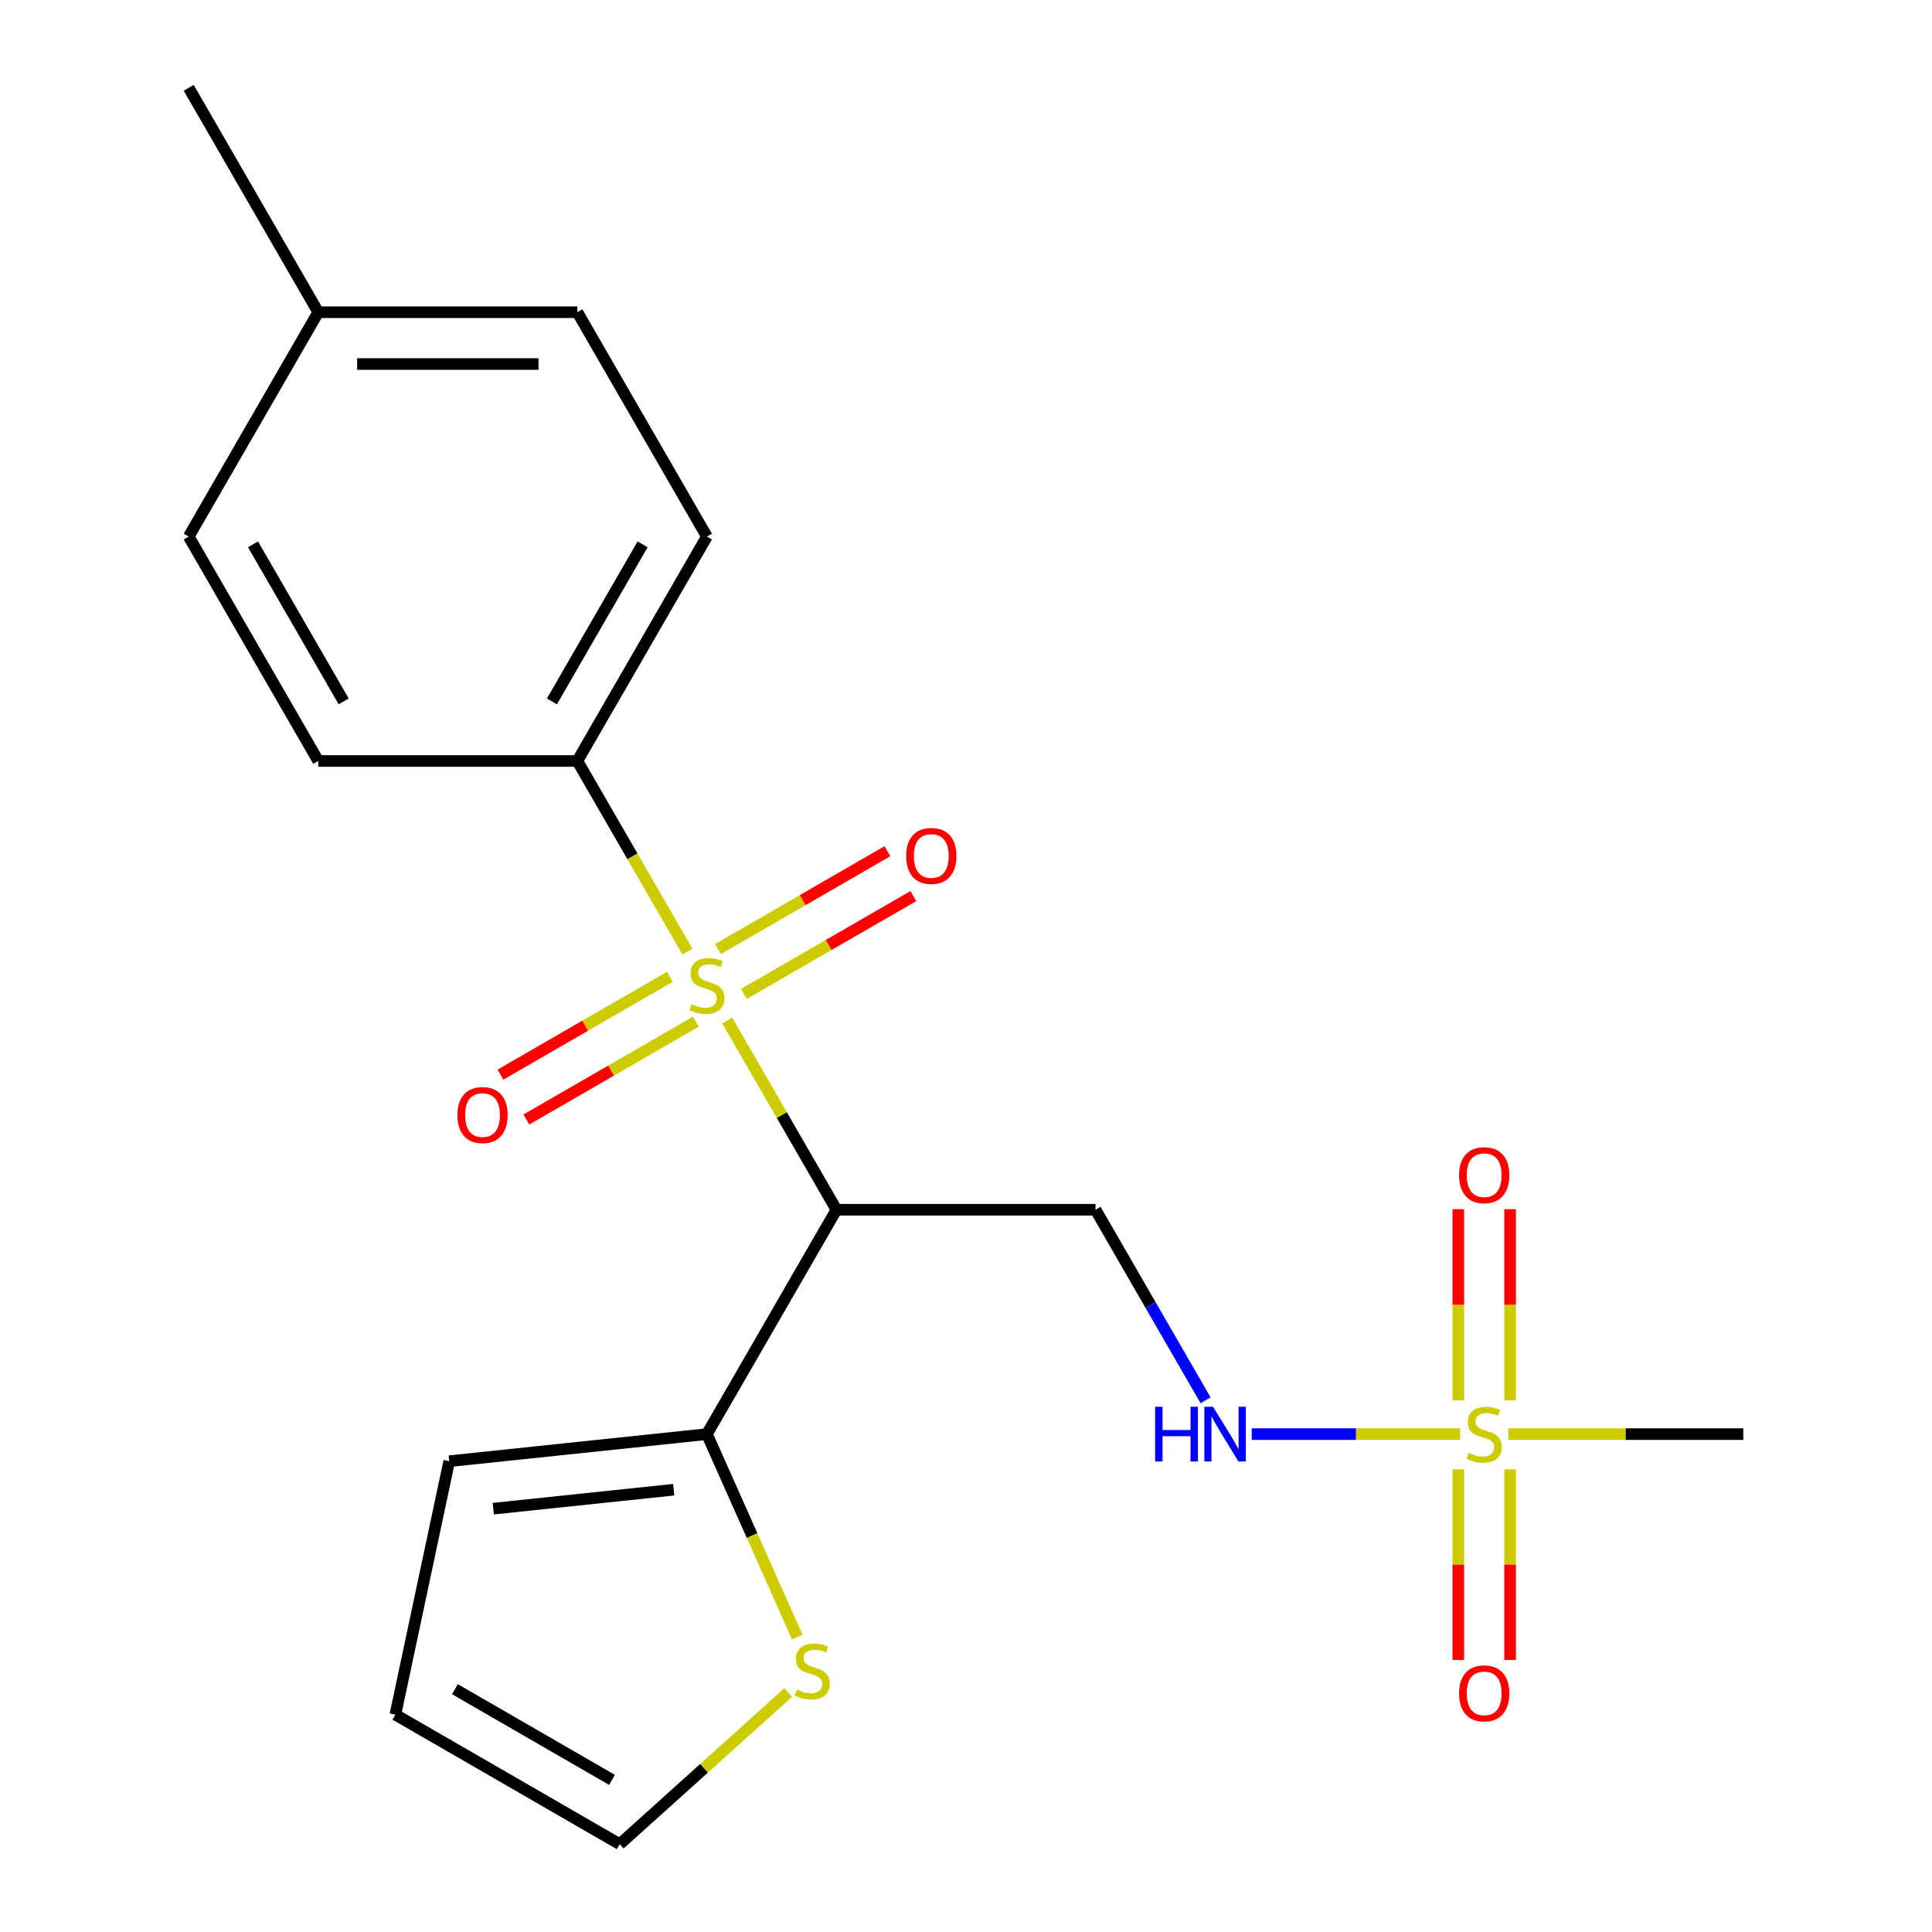 <?xml version='1.0' encoding='iso-8859-1'?>
<svg version='1.1' baseProfile='full'
              xmlns='http://www.w3.org/2000/svg'
                      xmlns:rdkit='http://www.rdkit.org/xml'
                      xmlns:xlink='http://www.w3.org/1999/xlink'
                  xml:space='preserve'
width='1000px' height='1000px' viewBox='0 0 1000 1000'>
<!-- END OF HEADER -->
<rect style='opacity:1.0;fill:#FFFFFF;stroke:none' width='1000' height='1000' x='0' y='0'> </rect>
<path class='bond-0' d='M 376.419,528.249 L 404.683,577.203' style='fill:none;fill-rule:evenodd;stroke:#CCCC00;stroke-width:6px;stroke-linecap:butt;stroke-linejoin:miter;stroke-opacity:1' />
<path class='bond-0' d='M 404.683,577.203 L 432.946,626.157' style='fill:none;fill-rule:evenodd;stroke:#000000;stroke-width:6px;stroke-linecap:butt;stroke-linejoin:miter;stroke-opacity:1' />
<path class='bond-5' d='M 355.805,492.543 L 327.322,443.21' style='fill:none;fill-rule:evenodd;stroke:#CCCC00;stroke-width:6px;stroke-linecap:butt;stroke-linejoin:miter;stroke-opacity:1' />
<path class='bond-5' d='M 327.322,443.21 L 298.839,393.876' style='fill:none;fill-rule:evenodd;stroke:#000000;stroke-width:6px;stroke-linecap:butt;stroke-linejoin:miter;stroke-opacity:1' />
<path class='bond-7' d='M 385.031,514.452 L 428.888,489.131' style='fill:none;fill-rule:evenodd;stroke:#CCCC00;stroke-width:6px;stroke-linecap:butt;stroke-linejoin:miter;stroke-opacity:1' />
<path class='bond-7' d='M 428.888,489.131 L 472.745,463.81' style='fill:none;fill-rule:evenodd;stroke:#FF0000;stroke-width:6px;stroke-linecap:butt;stroke-linejoin:miter;stroke-opacity:1' />
<path class='bond-7' d='M 371.62,491.224 L 415.477,465.903' style='fill:none;fill-rule:evenodd;stroke:#CCCC00;stroke-width:6px;stroke-linecap:butt;stroke-linejoin:miter;stroke-opacity:1' />
<path class='bond-7' d='M 415.477,465.903 L 459.334,440.582' style='fill:none;fill-rule:evenodd;stroke:#FF0000;stroke-width:6px;stroke-linecap:butt;stroke-linejoin:miter;stroke-opacity:1' />
<path class='bond-8' d='M 346.755,505.58 L 302.898,530.901' style='fill:none;fill-rule:evenodd;stroke:#CCCC00;stroke-width:6px;stroke-linecap:butt;stroke-linejoin:miter;stroke-opacity:1' />
<path class='bond-8' d='M 302.898,530.901 L 259.041,556.222' style='fill:none;fill-rule:evenodd;stroke:#FF0000;stroke-width:6px;stroke-linecap:butt;stroke-linejoin:miter;stroke-opacity:1' />
<path class='bond-8' d='M 360.165,528.808 L 316.308,554.129' style='fill:none;fill-rule:evenodd;stroke:#CCCC00;stroke-width:6px;stroke-linecap:butt;stroke-linejoin:miter;stroke-opacity:1' />
<path class='bond-8' d='M 316.308,554.129 L 272.451,579.45' style='fill:none;fill-rule:evenodd;stroke:#FF0000;stroke-width:6px;stroke-linecap:butt;stroke-linejoin:miter;stroke-opacity:1' />
<path class='bond-2' d='M 432.946,626.157 L 365.893,742.297' style='fill:none;fill-rule:evenodd;stroke:#000000;stroke-width:6px;stroke-linecap:butt;stroke-linejoin:miter;stroke-opacity:1' />
<path class='bond-3' d='M 432.946,626.157 L 567.054,626.157' style='fill:none;fill-rule:evenodd;stroke:#000000;stroke-width:6px;stroke-linecap:butt;stroke-linejoin:miter;stroke-opacity:1' />
<path class='bond-1' d='M 755.782,742.297 L 701.836,742.297' style='fill:none;fill-rule:evenodd;stroke:#CCCC00;stroke-width:6px;stroke-linecap:butt;stroke-linejoin:miter;stroke-opacity:1' />
<path class='bond-1' d='M 701.836,742.297 L 647.889,742.297' style='fill:none;fill-rule:evenodd;stroke:#0000FF;stroke-width:6px;stroke-linecap:butt;stroke-linejoin:miter;stroke-opacity:1' />
<path class='bond-9' d='M 781.625,724.824 L 781.625,675.345' style='fill:none;fill-rule:evenodd;stroke:#CCCC00;stroke-width:6px;stroke-linecap:butt;stroke-linejoin:miter;stroke-opacity:1' />
<path class='bond-9' d='M 781.625,675.345 L 781.625,625.865' style='fill:none;fill-rule:evenodd;stroke:#FF0000;stroke-width:6px;stroke-linecap:butt;stroke-linejoin:miter;stroke-opacity:1' />
<path class='bond-9' d='M 754.804,724.824 L 754.804,675.345' style='fill:none;fill-rule:evenodd;stroke:#CCCC00;stroke-width:6px;stroke-linecap:butt;stroke-linejoin:miter;stroke-opacity:1' />
<path class='bond-9' d='M 754.804,675.345 L 754.804,625.865' style='fill:none;fill-rule:evenodd;stroke:#FF0000;stroke-width:6px;stroke-linecap:butt;stroke-linejoin:miter;stroke-opacity:1' />
<path class='bond-10' d='M 754.804,760.53 L 754.804,809.859' style='fill:none;fill-rule:evenodd;stroke:#CCCC00;stroke-width:6px;stroke-linecap:butt;stroke-linejoin:miter;stroke-opacity:1' />
<path class='bond-10' d='M 754.804,809.859 L 754.804,859.187' style='fill:none;fill-rule:evenodd;stroke:#FF0000;stroke-width:6px;stroke-linecap:butt;stroke-linejoin:miter;stroke-opacity:1' />
<path class='bond-10' d='M 781.625,760.53 L 781.625,809.859' style='fill:none;fill-rule:evenodd;stroke:#CCCC00;stroke-width:6px;stroke-linecap:butt;stroke-linejoin:miter;stroke-opacity:1' />
<path class='bond-10' d='M 781.625,809.859 L 781.625,859.187' style='fill:none;fill-rule:evenodd;stroke:#FF0000;stroke-width:6px;stroke-linecap:butt;stroke-linejoin:miter;stroke-opacity:1' />
<path class='bond-16' d='M 780.647,742.297 L 841.485,742.297' style='fill:none;fill-rule:evenodd;stroke:#CCCC00;stroke-width:6px;stroke-linecap:butt;stroke-linejoin:miter;stroke-opacity:1' />
<path class='bond-16' d='M 841.485,742.297 L 902.322,742.297' style='fill:none;fill-rule:evenodd;stroke:#000000;stroke-width:6px;stroke-linecap:butt;stroke-linejoin:miter;stroke-opacity:1' />
<path class='bond-6' d='M 365.893,742.297 L 389.276,794.817' style='fill:none;fill-rule:evenodd;stroke:#000000;stroke-width:6px;stroke-linecap:butt;stroke-linejoin:miter;stroke-opacity:1' />
<path class='bond-6' d='M 389.276,794.817 L 412.66,847.337' style='fill:none;fill-rule:evenodd;stroke:#CCCC00;stroke-width:6px;stroke-linecap:butt;stroke-linejoin:miter;stroke-opacity:1' />
<path class='bond-11' d='M 365.893,742.297 L 232.52,756.315' style='fill:none;fill-rule:evenodd;stroke:#000000;stroke-width:6px;stroke-linecap:butt;stroke-linejoin:miter;stroke-opacity:1' />
<path class='bond-11' d='M 348.69,771.074 L 255.329,780.887' style='fill:none;fill-rule:evenodd;stroke:#000000;stroke-width:6px;stroke-linecap:butt;stroke-linejoin:miter;stroke-opacity:1' />
<path class='bond-4' d='M 567.054,626.157 L 595.525,675.47' style='fill:none;fill-rule:evenodd;stroke:#000000;stroke-width:6px;stroke-linecap:butt;stroke-linejoin:miter;stroke-opacity:1' />
<path class='bond-4' d='M 595.525,675.47 L 623.996,724.784' style='fill:none;fill-rule:evenodd;stroke:#0000FF;stroke-width:6px;stroke-linecap:butt;stroke-linejoin:miter;stroke-opacity:1' />
<path class='bond-14' d='M 298.839,393.876 L 365.893,277.735' style='fill:none;fill-rule:evenodd;stroke:#000000;stroke-width:6px;stroke-linecap:butt;stroke-linejoin:miter;stroke-opacity:1' />
<path class='bond-14' d='M 285.669,363.044 L 332.606,281.746' style='fill:none;fill-rule:evenodd;stroke:#000000;stroke-width:6px;stroke-linecap:butt;stroke-linejoin:miter;stroke-opacity:1' />
<path class='bond-15' d='M 298.839,393.876 L 164.732,393.876' style='fill:none;fill-rule:evenodd;stroke:#000000;stroke-width:6px;stroke-linecap:butt;stroke-linejoin:miter;stroke-opacity:1' />
<path class='bond-12' d='M 408.006,876.005 L 364.392,915.275' style='fill:none;fill-rule:evenodd;stroke:#CCCC00;stroke-width:6px;stroke-linecap:butt;stroke-linejoin:miter;stroke-opacity:1' />
<path class='bond-12' d='M 364.392,915.275 L 320.778,954.545' style='fill:none;fill-rule:evenodd;stroke:#000000;stroke-width:6px;stroke-linecap:butt;stroke-linejoin:miter;stroke-opacity:1' />
<path class='bond-13' d='M 232.52,756.315 L 204.637,887.492' style='fill:none;fill-rule:evenodd;stroke:#000000;stroke-width:6px;stroke-linecap:butt;stroke-linejoin:miter;stroke-opacity:1' />
<path class='bond-22' d='M 320.778,954.545 L 204.637,887.492' style='fill:none;fill-rule:evenodd;stroke:#000000;stroke-width:6px;stroke-linecap:butt;stroke-linejoin:miter;stroke-opacity:1' />
<path class='bond-22' d='M 316.767,921.259 L 235.469,874.322' style='fill:none;fill-rule:evenodd;stroke:#000000;stroke-width:6px;stroke-linecap:butt;stroke-linejoin:miter;stroke-opacity:1' />
<path class='bond-17' d='M 365.893,277.735 L 298.839,161.595' style='fill:none;fill-rule:evenodd;stroke:#000000;stroke-width:6px;stroke-linecap:butt;stroke-linejoin:miter;stroke-opacity:1' />
<path class='bond-18' d='M 164.732,393.876 L 97.678,277.735' style='fill:none;fill-rule:evenodd;stroke:#000000;stroke-width:6px;stroke-linecap:butt;stroke-linejoin:miter;stroke-opacity:1' />
<path class='bond-18' d='M 177.902,363.044 L 130.964,281.746' style='fill:none;fill-rule:evenodd;stroke:#000000;stroke-width:6px;stroke-linecap:butt;stroke-linejoin:miter;stroke-opacity:1' />
<path class='bond-21' d='M 298.839,161.595 L 164.732,161.595' style='fill:none;fill-rule:evenodd;stroke:#000000;stroke-width:6px;stroke-linecap:butt;stroke-linejoin:miter;stroke-opacity:1' />
<path class='bond-21' d='M 278.723,188.416 L 184.848,188.416' style='fill:none;fill-rule:evenodd;stroke:#000000;stroke-width:6px;stroke-linecap:butt;stroke-linejoin:miter;stroke-opacity:1' />
<path class='bond-19' d='M 97.678,277.735 L 164.732,161.595' style='fill:none;fill-rule:evenodd;stroke:#000000;stroke-width:6px;stroke-linecap:butt;stroke-linejoin:miter;stroke-opacity:1' />
<path class='bond-20' d='M 164.732,161.595 L 97.678,45.455' style='fill:none;fill-rule:evenodd;stroke:#000000;stroke-width:6px;stroke-linecap:butt;stroke-linejoin:miter;stroke-opacity:1' />
<path  class='atom-0' d='M 357.893 519.736
Q 358.213 519.856, 359.533 520.416
Q 360.853 520.976, 362.293 521.336
Q 363.773 521.656, 365.213 521.656
Q 367.893 521.656, 369.453 520.376
Q 371.013 519.056, 371.013 516.776
Q 371.013 515.216, 370.213 514.256
Q 369.453 513.296, 368.253 512.776
Q 367.053 512.256, 365.053 511.656
Q 362.533 510.896, 361.013 510.176
Q 359.533 509.456, 358.453 507.936
Q 357.413 506.416, 357.413 503.856
Q 357.413 500.296, 359.813 498.096
Q 362.253 495.896, 367.053 495.896
Q 370.333 495.896, 374.053 497.456
L 373.133 500.536
Q 369.733 499.136, 367.173 499.136
Q 364.413 499.136, 362.893 500.296
Q 361.373 501.416, 361.413 503.376
Q 361.413 504.896, 362.173 505.816
Q 362.973 506.736, 364.093 507.256
Q 365.253 507.776, 367.173 508.376
Q 369.733 509.176, 371.253 509.976
Q 372.773 510.776, 373.853 512.416
Q 374.973 514.016, 374.973 516.776
Q 374.973 520.696, 372.333 522.816
Q 369.733 524.896, 365.373 524.896
Q 362.853 524.896, 360.933 524.336
Q 359.053 523.816, 356.813 522.896
L 357.893 519.736
' fill='#CCCC00'/>
<path  class='atom-2' d='M 760.215 752.017
Q 760.535 752.137, 761.855 752.697
Q 763.175 753.257, 764.615 753.617
Q 766.095 753.937, 767.535 753.937
Q 770.215 753.937, 771.775 752.657
Q 773.335 751.337, 773.335 749.057
Q 773.335 747.497, 772.535 746.537
Q 771.775 745.577, 770.575 745.057
Q 769.375 744.537, 767.375 743.937
Q 764.855 743.177, 763.335 742.457
Q 761.855 741.737, 760.775 740.217
Q 759.735 738.697, 759.735 736.137
Q 759.735 732.577, 762.135 730.377
Q 764.575 728.177, 769.375 728.177
Q 772.655 728.177, 776.375 729.737
L 775.455 732.817
Q 772.055 731.417, 769.495 731.417
Q 766.735 731.417, 765.215 732.577
Q 763.695 733.697, 763.735 735.657
Q 763.735 737.177, 764.495 738.097
Q 765.295 739.017, 766.415 739.537
Q 767.575 740.057, 769.495 740.657
Q 772.055 741.457, 773.575 742.257
Q 775.095 743.057, 776.175 744.697
Q 777.295 746.297, 777.295 749.057
Q 777.295 752.977, 774.655 755.097
Q 772.055 757.177, 767.695 757.177
Q 765.175 757.177, 763.255 756.617
Q 761.375 756.097, 759.135 755.177
L 760.215 752.017
' fill='#CCCC00'/>
<path  class='atom-5' d='M 597.887 728.137
L 601.727 728.137
L 601.727 740.177
L 616.207 740.177
L 616.207 728.137
L 620.047 728.137
L 620.047 756.457
L 616.207 756.457
L 616.207 743.377
L 601.727 743.377
L 601.727 756.457
L 597.887 756.457
L 597.887 728.137
' fill='#0000FF'/>
<path  class='atom-5' d='M 627.847 728.137
L 637.127 743.137
Q 638.047 744.617, 639.527 747.297
Q 641.007 749.977, 641.087 750.137
L 641.087 728.137
L 644.847 728.137
L 644.847 756.457
L 640.967 756.457
L 631.007 740.057
Q 629.847 738.137, 628.607 735.937
Q 627.407 733.737, 627.047 733.057
L 627.047 756.457
L 623.367 756.457
L 623.367 728.137
L 627.847 728.137
' fill='#0000FF'/>
<path  class='atom-7' d='M 412.439 874.53
Q 412.759 874.65, 414.079 875.21
Q 415.399 875.77, 416.839 876.13
Q 418.319 876.45, 419.759 876.45
Q 422.439 876.45, 423.999 875.17
Q 425.559 873.85, 425.559 871.57
Q 425.559 870.01, 424.759 869.05
Q 423.999 868.09, 422.799 867.57
Q 421.599 867.05, 419.599 866.45
Q 417.079 865.69, 415.559 864.97
Q 414.079 864.25, 412.999 862.73
Q 411.959 861.21, 411.959 858.65
Q 411.959 855.09, 414.359 852.89
Q 416.799 850.69, 421.599 850.69
Q 424.879 850.69, 428.599 852.25
L 427.679 855.33
Q 424.279 853.93, 421.719 853.93
Q 418.959 853.93, 417.439 855.09
Q 415.919 856.21, 415.959 858.17
Q 415.959 859.69, 416.719 860.61
Q 417.519 861.53, 418.639 862.05
Q 419.799 862.57, 421.719 863.17
Q 424.279 863.97, 425.799 864.77
Q 427.319 865.57, 428.399 867.21
Q 429.519 868.81, 429.519 871.57
Q 429.519 875.49, 426.879 877.61
Q 424.279 879.69, 419.919 879.69
Q 417.399 879.69, 415.479 879.13
Q 413.599 878.61, 411.359 877.69
L 412.439 874.53
' fill='#CCCC00'/>
<path  class='atom-8' d='M 469.033 443.042
Q 469.033 436.242, 472.393 432.442
Q 475.753 428.642, 482.033 428.642
Q 488.313 428.642, 491.673 432.442
Q 495.033 436.242, 495.033 443.042
Q 495.033 449.922, 491.633 453.842
Q 488.233 457.722, 482.033 457.722
Q 475.793 457.722, 472.393 453.842
Q 469.033 449.962, 469.033 443.042
M 482.033 454.522
Q 486.353 454.522, 488.673 451.642
Q 491.033 448.722, 491.033 443.042
Q 491.033 437.482, 488.673 434.682
Q 486.353 431.842, 482.033 431.842
Q 477.713 431.842, 475.353 434.642
Q 473.033 437.442, 473.033 443.042
Q 473.033 448.762, 475.353 451.642
Q 477.713 454.522, 482.033 454.522
' fill='#FF0000'/>
<path  class='atom-9' d='M 236.752 577.15
Q 236.752 570.35, 240.112 566.55
Q 243.472 562.75, 249.752 562.75
Q 256.032 562.75, 259.392 566.55
Q 262.752 570.35, 262.752 577.15
Q 262.752 584.03, 259.352 587.95
Q 255.952 591.83, 249.752 591.83
Q 243.512 591.83, 240.112 587.95
Q 236.752 584.07, 236.752 577.15
M 249.752 588.63
Q 254.072 588.63, 256.392 585.75
Q 258.752 582.83, 258.752 577.15
Q 258.752 571.59, 256.392 568.79
Q 254.072 565.95, 249.752 565.95
Q 245.432 565.95, 243.072 568.75
Q 240.752 571.55, 240.752 577.15
Q 240.752 582.87, 243.072 585.75
Q 245.432 588.63, 249.752 588.63
' fill='#FF0000'/>
<path  class='atom-10' d='M 755.215 608.27
Q 755.215 601.47, 758.575 597.67
Q 761.935 593.87, 768.215 593.87
Q 774.495 593.87, 777.855 597.67
Q 781.215 601.47, 781.215 608.27
Q 781.215 615.15, 777.815 619.07
Q 774.415 622.95, 768.215 622.95
Q 761.975 622.95, 758.575 619.07
Q 755.215 615.19, 755.215 608.27
M 768.215 619.75
Q 772.535 619.75, 774.855 616.87
Q 777.215 613.95, 777.215 608.27
Q 777.215 602.71, 774.855 599.91
Q 772.535 597.07, 768.215 597.07
Q 763.895 597.07, 761.535 599.87
Q 759.215 602.67, 759.215 608.27
Q 759.215 613.99, 761.535 616.87
Q 763.895 619.75, 768.215 619.75
' fill='#FF0000'/>
<path  class='atom-11' d='M 755.215 876.484
Q 755.215 869.684, 758.575 865.884
Q 761.935 862.084, 768.215 862.084
Q 774.495 862.084, 777.855 865.884
Q 781.215 869.684, 781.215 876.484
Q 781.215 883.364, 777.815 887.284
Q 774.415 891.164, 768.215 891.164
Q 761.975 891.164, 758.575 887.284
Q 755.215 883.404, 755.215 876.484
M 768.215 887.964
Q 772.535 887.964, 774.855 885.084
Q 777.215 882.164, 777.215 876.484
Q 777.215 870.924, 774.855 868.124
Q 772.535 865.284, 768.215 865.284
Q 763.895 865.284, 761.535 868.084
Q 759.215 870.884, 759.215 876.484
Q 759.215 882.204, 761.535 885.084
Q 763.895 887.964, 768.215 887.964
' fill='#FF0000'/>
</svg>
